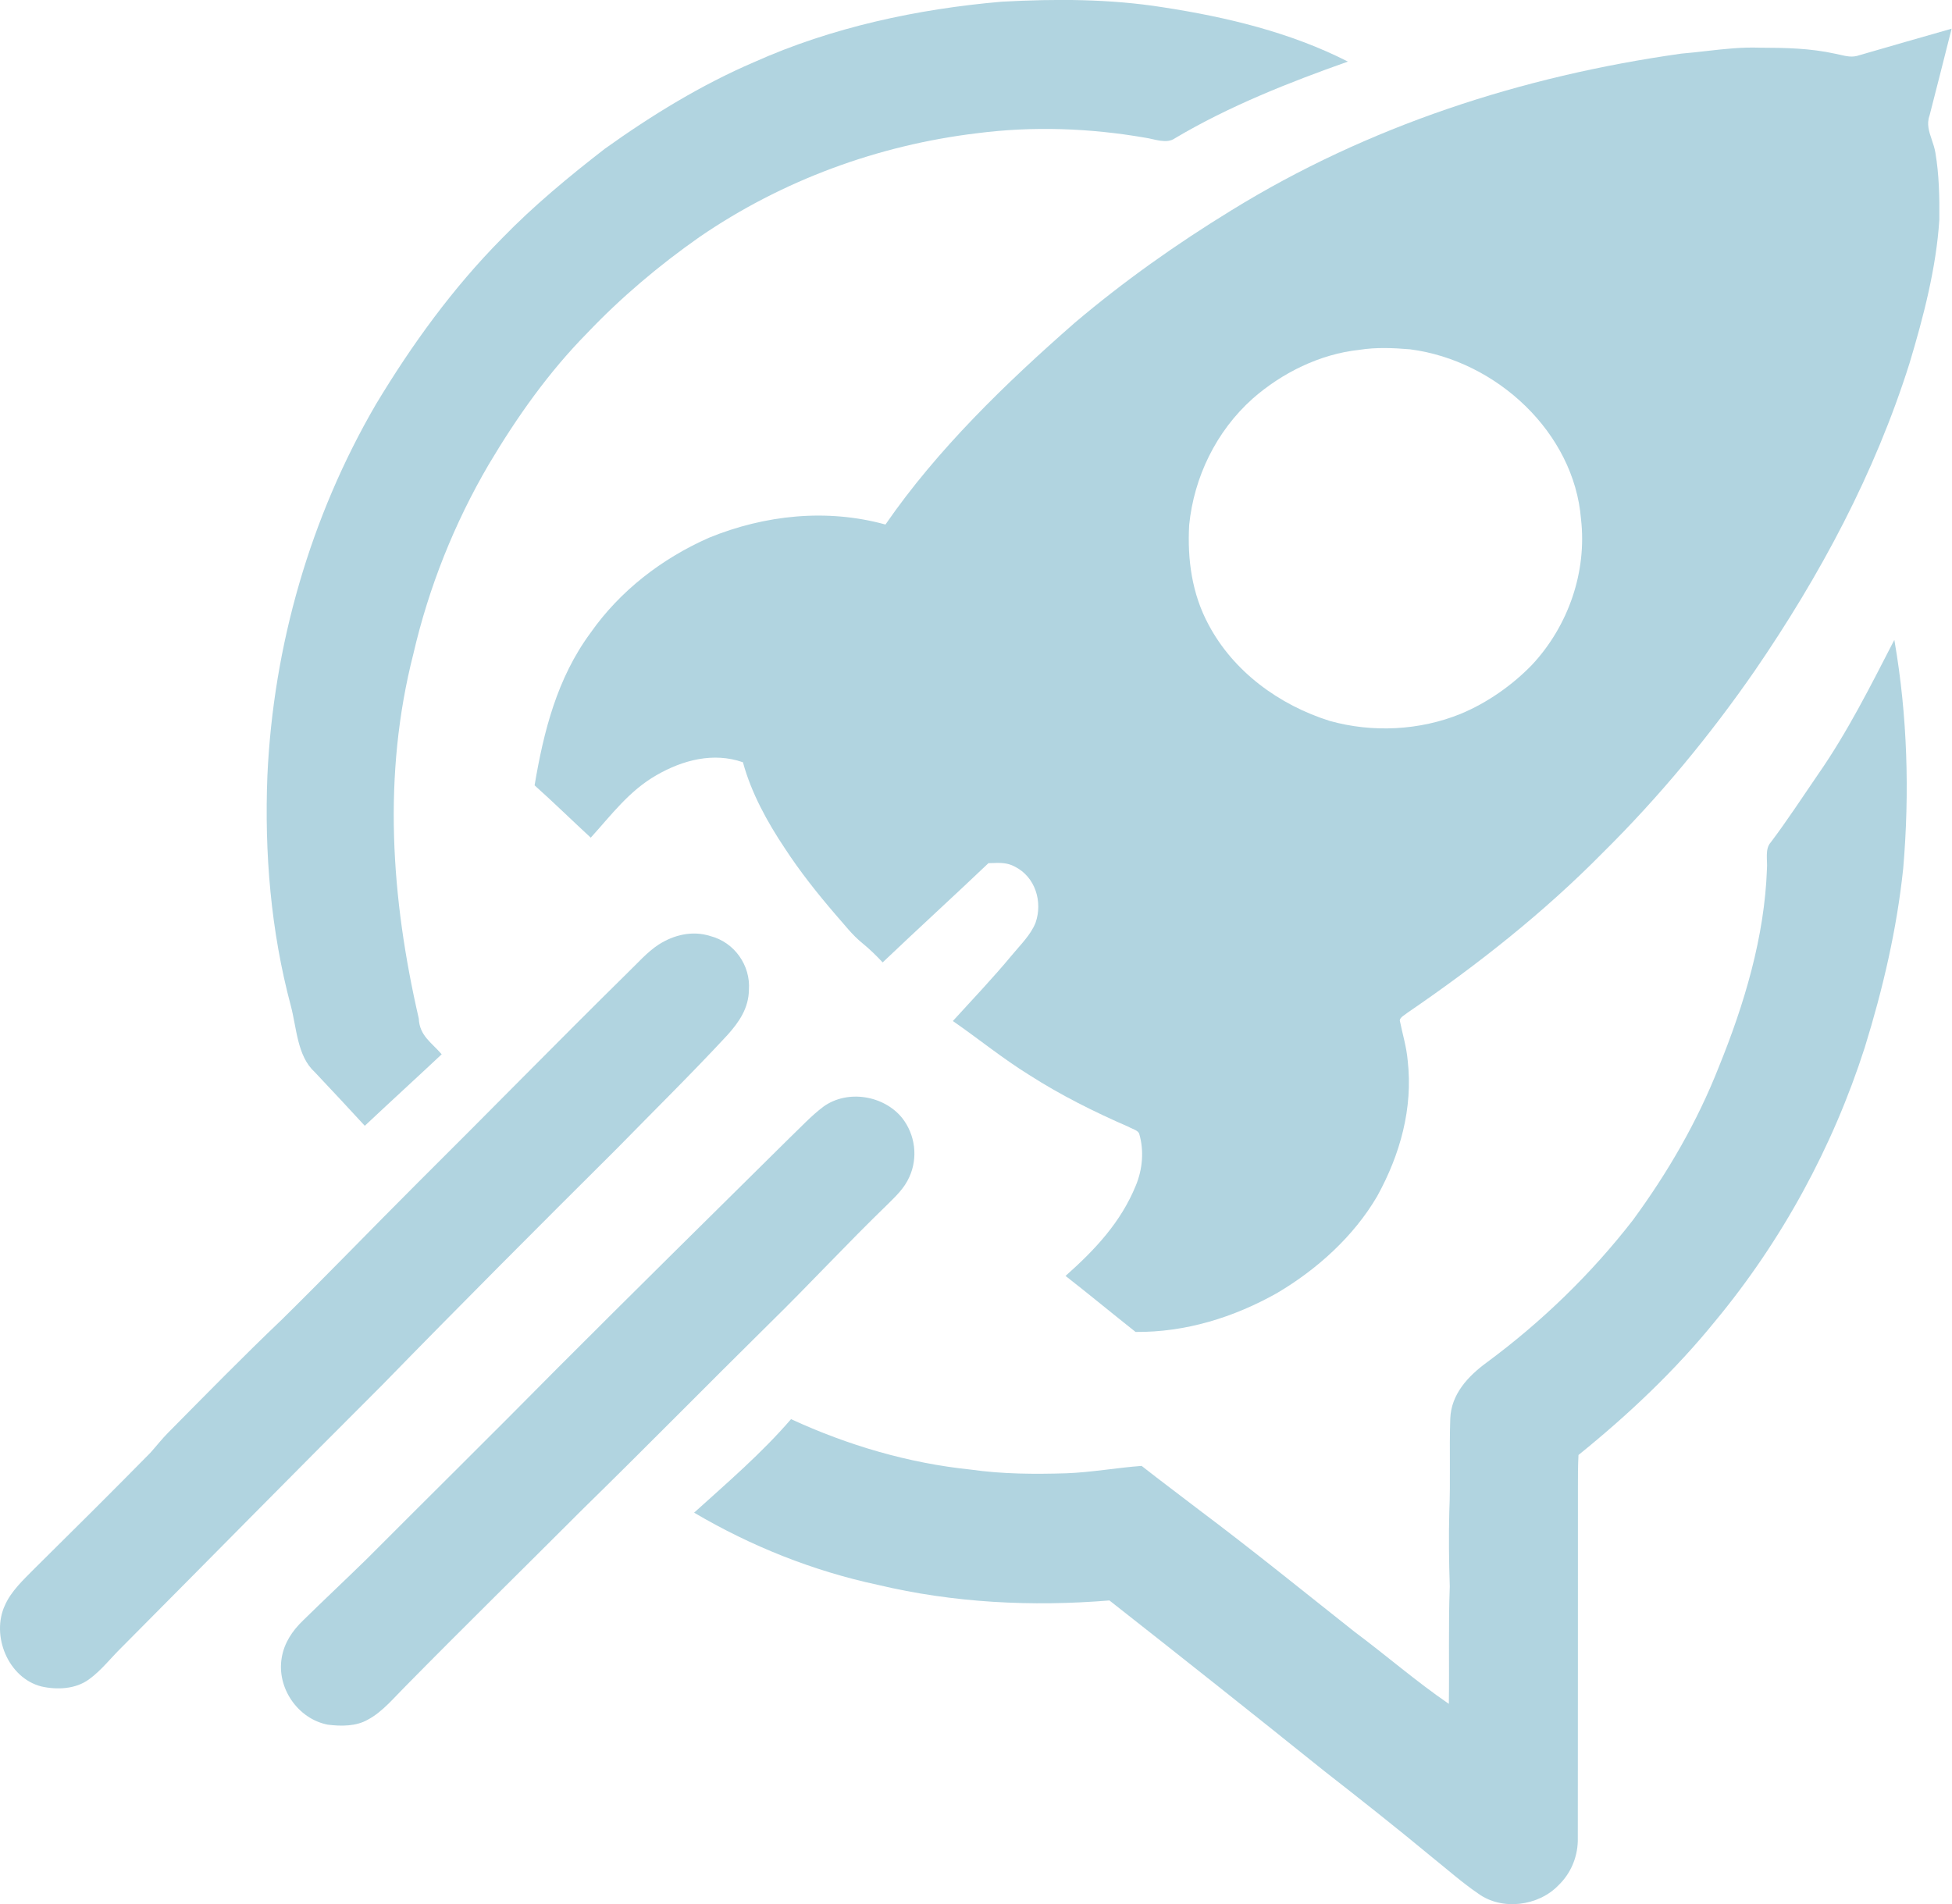 <?xml version="1.0" encoding="UTF-8"?>
<!-- Generated by Pixelmator Pro 3.6.18 -->
<svg width="1319" height="1287" viewBox="0 0 1319 1287" xmlns="http://www.w3.org/2000/svg">
    <clipPath id="clipPath1">
        <path clip-rule="evenodd" d="M 0 1287 L 1319 1287 L 1319 0 L 0 0 Z"/>
    </clipPath>
    <g id="Group" clip-path="url(#clipPath1)">
        <g id="g1">
            <path id="Path" fill="#b1d4e0" stroke="none" d="M 677.084 1.131 C 713.612 -0.821 749.699 -0.8 785.912 4.931 C 828.717 11.502 872.025 21.851 910.799 41.627 C 870.976 55.734 830.543 71.71 794.057 93.375 C 788.305 97.531 780.118 93.941 773.652 93.039 C 736.263 86.573 698.014 85.187 660.331 90.037 C 593.238 98.077 528.348 121.946 472.612 160.216 C 445.384 179.299 419.73 200.943 396.806 225.064 C 370.606 251.662 349.34 281.829 330.3 313.823 C 306.955 353.667 289.741 396.934 279.308 441.943 C 258.42 523.816 264.193 606.78 282.981 688.401 C 283.506 700.095 291.589 704.503 298.453 712.543 C 281.197 728.729 263.731 744.663 246.495 760.869 C 235.243 748.609 223.886 736.455 212.487 724.363 C 200.773 713.656 200.437 694.384 196.49 679.668 C 182.992 629.138 178.625 576.425 180.682 524.257 C 184.692 436.317 209.653 349.448 253.99 273.306 C 278.3 232.894 305.948 194.708 339.18 161.119 C 360.551 139.076 384.42 119.364 408.667 100.554 C 440.198 77.987 473.892 57.287 509.58 41.984 C 561.979 18.472 620.046 6.022 677.084 1.131 Z"/>
            <path id="path1" fill="#b1d4e0" stroke="none" d="M 1280.025 432.475 L 1280.193 433.399 C 1288.905 483.845 1290.396 535.761 1286.05 586.753 C 1281.746 628.004 1272.3 668.374 1260.04 707.967 C 1238.438 775.25 1204.135 838.376 1159.042 892.811 C 1131.919 926.316 1100.094 956.294 1066.61 983.354 C 1066.253 990.554 1066.19 997.776 1066.232 1004.998 C 1066.274 1084.897 1066.19 1164.482 1066.148 1244.339 C 1065.833 1255.592 1061.257 1266.256 1053.153 1274.086 C 1039.55 1288.341 1014.778 1291.49 998.718 1279.671 C 987.991 1272.365 978.208 1263.653 968.089 1255.55 C 943.947 1235.543 919.344 1216.083 894.614 1196.79 C 846.519 1158.142 798.172 1119.788 749.657 1081.664 C 697.195 1085.947 644.398 1083.323 593.091 1071.105 C 549.362 1061.742 507.523 1045.01 469.022 1022.338 C 491.652 1001.849 514.514 982.325 534.52 959.128 C 572.958 976.846 613.916 988.896 656.091 993.242 C 677.504 996.285 699.022 996.369 720.623 995.719 C 737.523 995.068 754.569 991.982 771.406 990.722 C 784.295 1000.862 797.5 1010.645 810.495 1020.658 C 845.994 1047.299 880.422 1075.24 915.208 1102.783 C 936.642 1118.78 956.942 1136.435 979.006 1151.55 C 979.405 1125.057 978.649 1098.626 979.636 1072.175 C 979.09 1055.36 978.88 1038.544 979.321 1021.729 C 980.223 1000.778 979.258 979.743 979.972 958.792 C 980.58 942.291 991.896 930.178 1004.491 920.92 C 1041.67 893.441 1075.112 861.09 1103.432 824.541 C 1126.923 792.527 1146.929 758.056 1161.456 721.046 C 1178.629 678.808 1192.4 633.043 1193.954 587.236 C 1194.437 581.547 1192.421 573.779 1196.515 569.329 C 1207.746 554.424 1217.886 538.826 1228.445 523.438 C 1248.284 494.972 1264.154 463.293 1280.025 432.475 Z"/>
            <path id="path2" fill="#b1d4e0" stroke="none" d="M 479.854 632.602 C 496.124 636.717 507.292 652.378 506.053 669.109 C 505.823 681.474 499.42 690.774 491.463 699.612 C 467.237 725.748 441.773 750.772 416.854 776.257 C 363.553 829.307 310.419 882.545 257.916 936.413 C 199.051 995.152 140.859 1054.394 82.204 1113.364 C 74.919 1120.48 68.349 1129.087 60.077 1135.028 C 51.05 1141.62 38.517 1142.187 27.979 1139.794 C 5.474 1134.105 -6.177 1105.365 3.333 1084.918 C 7.49 1075.408 15.782 1067.746 22.983 1060.44 C 49.35 1034.367 75.696 1008.21 101.685 981.779 C 105.674 977.308 109.327 972.605 113.547 968.344 C 138.948 942.69 164.224 916.827 190.36 891.929 C 221.388 861.363 251.597 830 282.394 799.224 C 329.796 752.136 376.463 704.356 424.055 657.479 C 430.71 651.076 437.28 643.476 444.985 638.438 C 455.355 631.804 467.867 628.781 479.854 632.602 Z"/>
            <path id="path3" fill="#b1d4e0" stroke="none" d="M 609.612 755.6 C 618.45 766.874 620.424 782.387 614.462 795.466 C 611.019 803.149 605.435 808.335 599.578 814.15 C 572.56 840.286 547.095 867.871 520.245 894.175 C 477.965 935.91 436.336 978.315 393.867 1019.861 C 353.98 1059.789 313.757 1099.256 274.164 1139.479 C 266.355 1147.246 258.357 1157.071 248.574 1162.214 C 240.638 1166.833 230.331 1166.749 221.472 1165.615 C 201.213 1161.69 186.875 1140.718 190.36 1120.417 C 191.998 1110.383 197.54 1102.174 204.719 1095.247 C 218.869 1081.37 233.291 1067.83 247.461 1053.995 C 290.434 1010.918 333.785 968.134 376.526 924.846 C 428.631 872.678 481.114 820.91 533.533 769.057 C 541.028 761.919 548.187 754.068 556.5 747.854 C 572.706 736.245 597.226 740.275 609.612 755.6 Z"/>
            <clipPath id="clipPath2">
                <path clip-rule="evenodd" d="M 0 1287 L 1319 1287 L 1319 0 L 0 0 Z"/>
            </clipPath>
            <path id="path4" fill="#b1d4e0" stroke="none" clip-path="url(#clipPath2)" d="M 1303.843 78.01 C 1308.937 58.499 1313.75 38.942 1318.734 19.396 C 1297.901 25.293 1277.16 31.31 1256.376 37.33 C 1251.768 38.966 1247.831 38.055 1243.565 37.067 C 1242.453 36.809 1241.318 36.547 1240.143 36.323 C 1223.357 32.622 1206.645 32.265 1189.501 32.243 C 1177.035 31.749 1164.945 33.127 1152.76 34.516 C 1147.248 35.144 1141.717 35.774 1136.123 36.235 C 1028.237 51.432 924.241 85.255 831.915 142.248 C 794.731 165.047 759.386 190.095 726.244 218.141 C 679.657 258.939 633.311 303.757 598.316 354.505 C 558.778 343.562 516.84 348.032 479.165 363.393 C 447.088 377.534 418.824 399.431 398.979 427.792 C 376.46 458.274 367.337 494.388 361.232 530.774 C 374.134 542.318 386.465 554.411 399.184 566.131 C 413.171 550.751 425.112 534.444 443.694 523.846 C 461.335 513.694 482.06 508.177 502.009 515.177 C 507.643 535.87 518.436 555.554 530.373 573.408 C 540.557 589.008 552.215 603.717 564.38 617.878 C 570.594 624.817 575.627 631.736 582.876 637.579 C 587.748 641.534 592.169 645.888 596.429 650.438 C 620.09 627.919 644.27 605.892 667.909 583.374 C 668.706 583.354 669.492 583.326 670.27 583.298 C 675.622 583.107 680.562 582.93 685.562 585.634 C 699.673 592.6 704.653 609.565 699.754 623.596 C 696.574 631.774 689.38 638.737 683.764 645.53 C 671.041 660.882 657.303 675.313 643.86 690.059 C 661.185 702.047 677.422 715.342 695.408 726.483 C 716.708 740.147 739.36 751.47 762.655 761.594 C 764.785 762.892 769.194 763.878 769.851 766.483 C 773.125 777.74 772.034 790.379 767.498 801.23 C 757.414 826.023 739.975 844.606 720.001 862.329 C 735.933 874.746 751.484 887.662 767.336 900.188 C 801.166 900.485 833.592 890.38 862.717 874.029 C 889.949 857.99 914.751 835.555 930.55 808.537 C 946.131 780.283 954.852 748.994 951.212 716.861 C 950.428 707.589 947.674 698.798 945.87 689.727 C 945.938 687.416 949.626 685.801 951.24 684.32 C 998.629 651.941 1043.285 616.655 1083.376 575.962 C 1121.3 538.402 1155.415 497.099 1185.627 453.473 C 1230.048 388.695 1266.751 320.097 1290.279 245.564 C 1299.705 214.215 1308.385 180.974 1310.447 148.364 C 1310.596 133.385 1310.291 117.953 1307.768 103.162 C 1307.264 100.127 1306.297 97.273 1305.354 94.494 C 1303.488 88.99 1301.72 83.776 1303.843 78.01 Z M 952.783 236.083 C 1011.557 243.691 1063.657 292.602 1068.309 350.774 C 1072.408 386.208 1059.941 422.775 1035.273 449.258 C 1021.93 463.064 1005.069 474.92 987.132 482.405 C 959.323 493.756 927.417 495.309 898.549 487.235 C 864.123 476.409 833.408 453.756 816.694 422.274 C 805.409 401.411 802.25 378.109 803.552 354.772 C 806.796 322.575 821.708 291.509 846.403 269.454 C 866.2 252.032 891.914 239.236 918.645 236.427 C 929.789 234.634 941.553 235.136 952.783 236.083 Z"/>
        </g>
    </g>
</svg>
